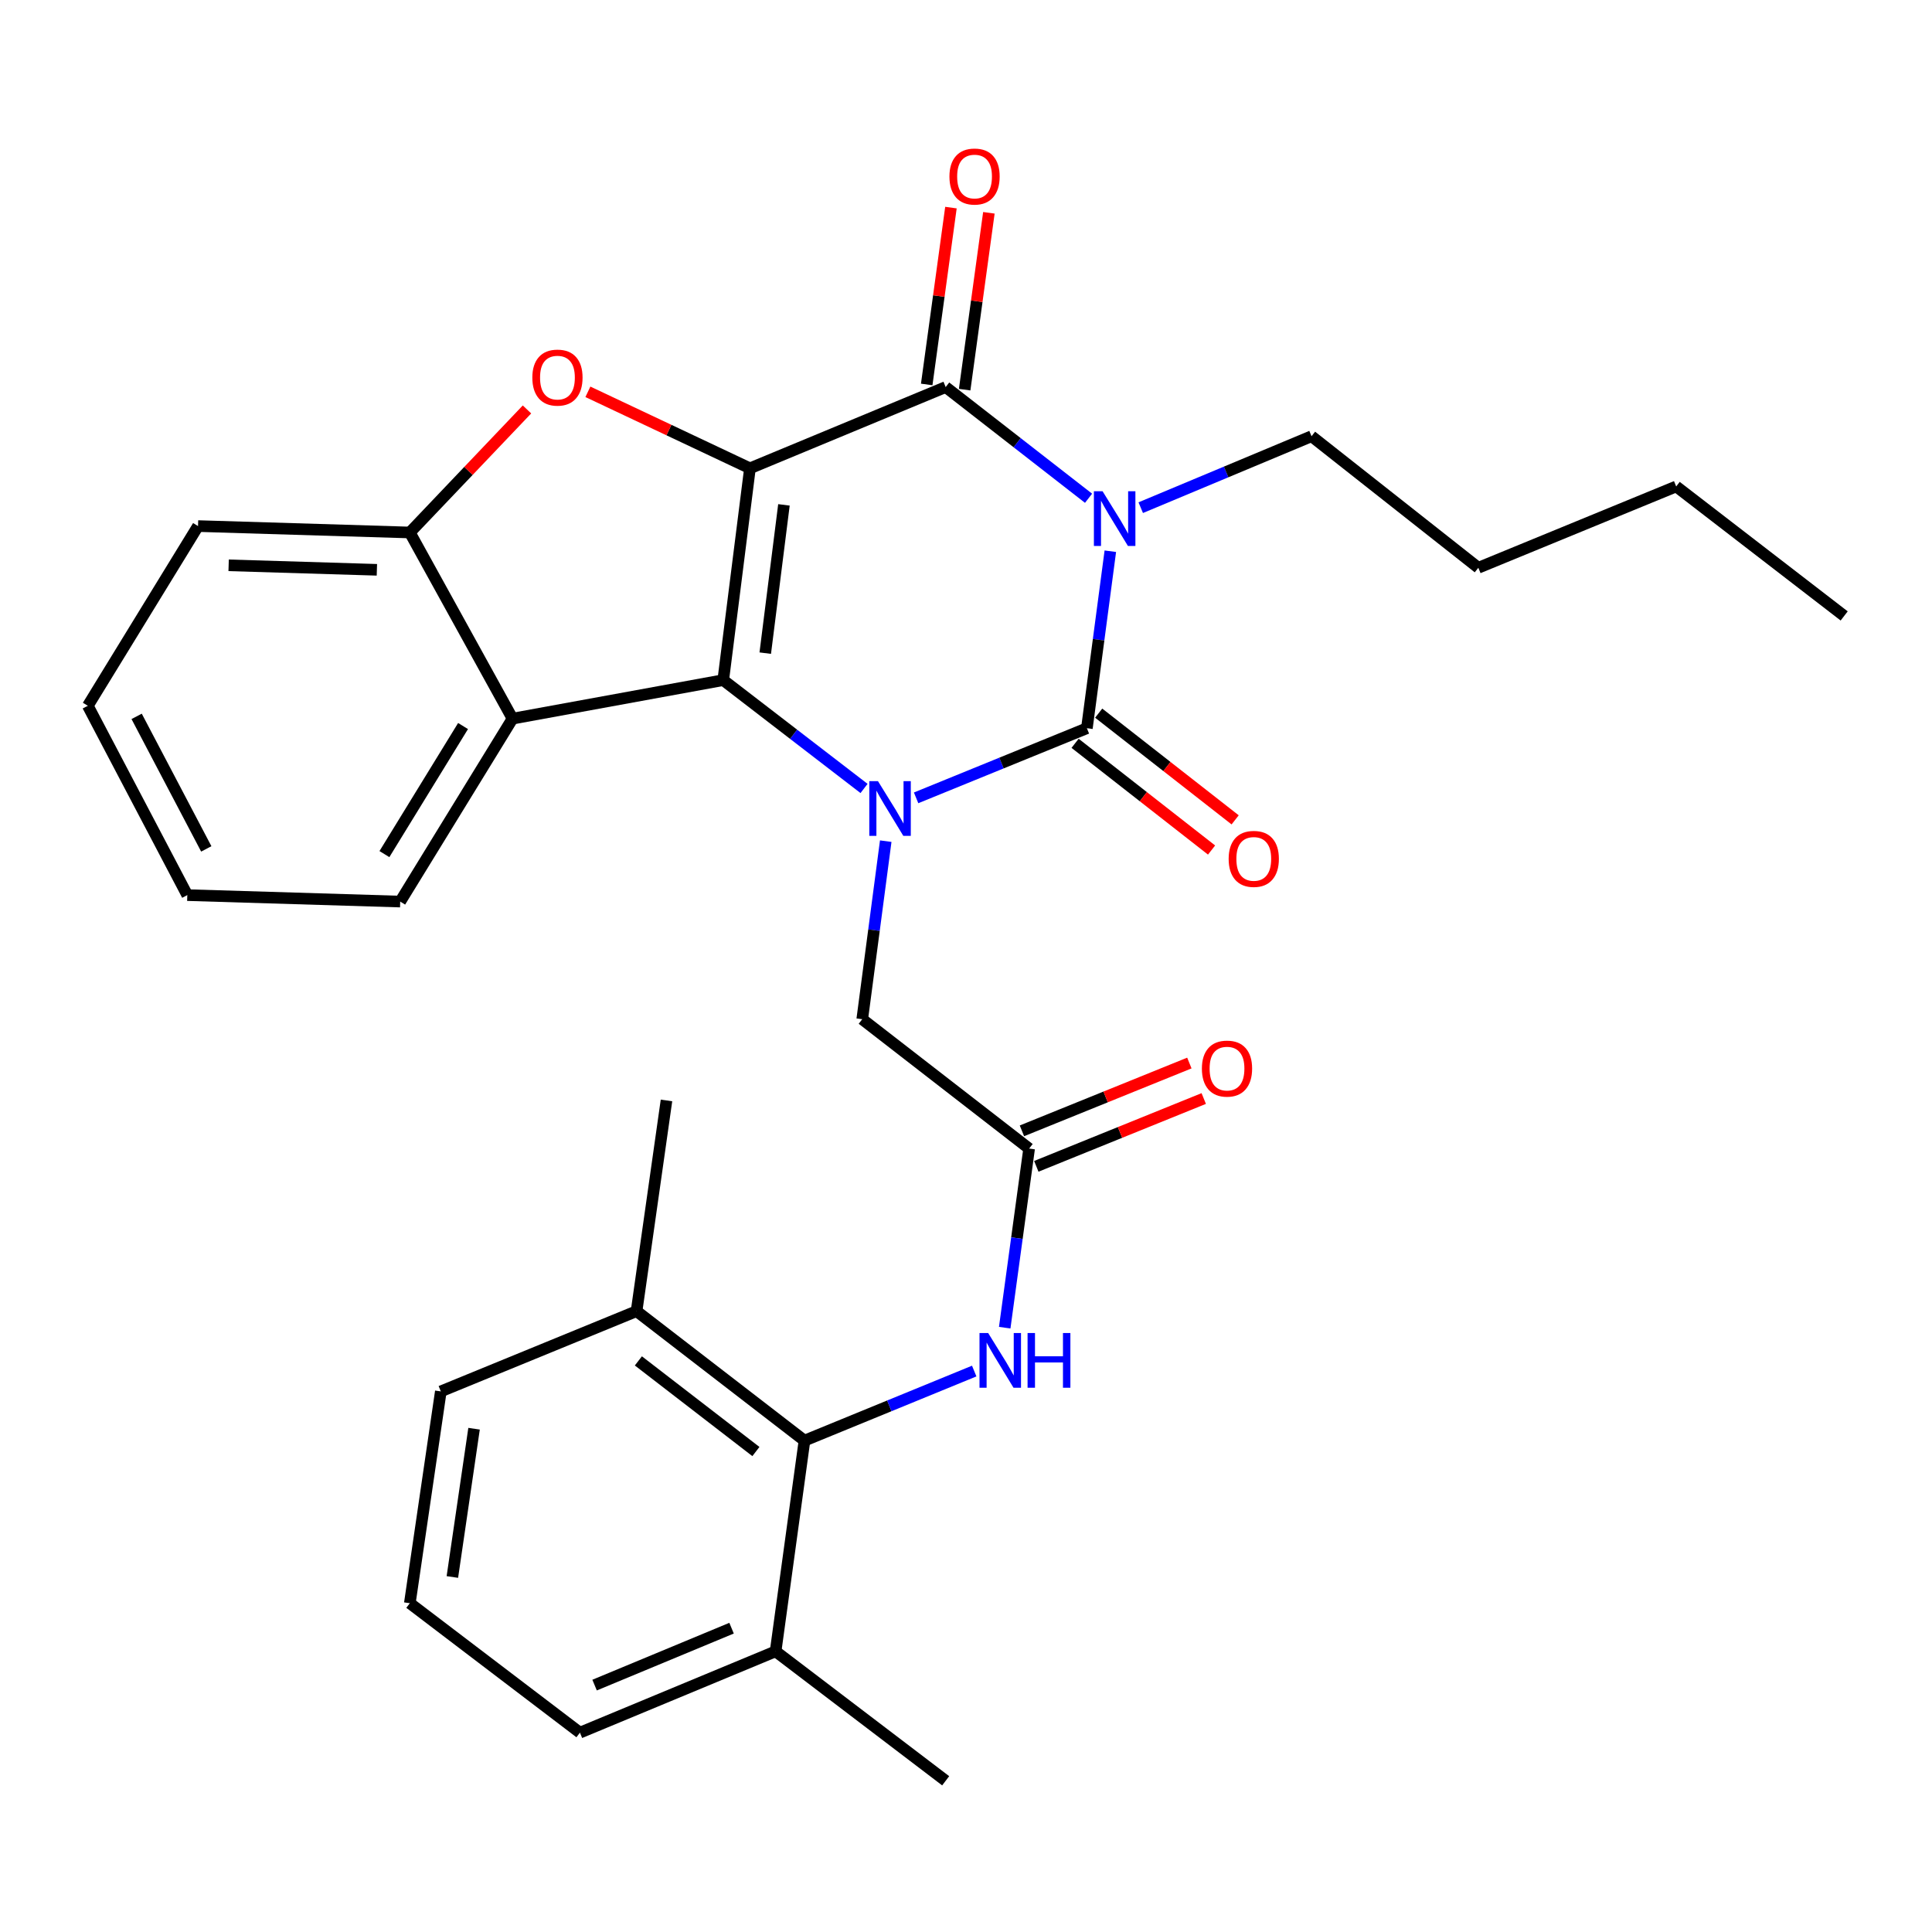 <?xml version='1.0' encoding='iso-8859-1'?>
<svg version='1.1' baseProfile='full'
              xmlns='http://www.w3.org/2000/svg'
                      xmlns:rdkit='http://www.rdkit.org/xml'
                      xmlns:xlink='http://www.w3.org/1999/xlink'
                  xml:space='preserve'
width='1000px' height='1000px' viewBox='0 0 1000 1000'>
<!-- END OF HEADER -->
<rect style='opacity:1.0;fill:#FFFFFF;stroke:none' width='1000' height='1000' x='0' y='0'> </rect>
<path class='bond-1' d='M 388.172,242.395 L 374.352,352.032' style='fill:none;fill-rule:evenodd;stroke:#000000;stroke-width:6px;stroke-linecap:butt;stroke-linejoin:miter;stroke-opacity:1' />
<path class='bond-1' d='M 405.765,261.32 L 396.091,338.065' style='fill:none;fill-rule:evenodd;stroke:#000000;stroke-width:6px;stroke-linecap:butt;stroke-linejoin:miter;stroke-opacity:1' />
<path class='bond-4' d='M 388.172,242.395 L 489.483,200.34' style='fill:none;fill-rule:evenodd;stroke:#000000;stroke-width:6px;stroke-linecap:butt;stroke-linejoin:miter;stroke-opacity:1' />
<path class='bond-5' d='M 388.172,242.395 L 346.231,222.598' style='fill:none;fill-rule:evenodd;stroke:#000000;stroke-width:6px;stroke-linecap:butt;stroke-linejoin:miter;stroke-opacity:1' />
<path class='bond-5' d='M 346.231,222.598 L 304.29,202.8' style='fill:none;fill-rule:evenodd;stroke:#FF0000;stroke-width:6px;stroke-linecap:butt;stroke-linejoin:miter;stroke-opacity:1' />
<path class='bond-0' d='M 563.431,257.9 L 526.457,229.12' style='fill:none;fill-rule:evenodd;stroke:#0000FF;stroke-width:6px;stroke-linecap:butt;stroke-linejoin:miter;stroke-opacity:1' />
<path class='bond-0' d='M 526.457,229.12 L 489.483,200.34' style='fill:none;fill-rule:evenodd;stroke:#000000;stroke-width:6px;stroke-linecap:butt;stroke-linejoin:miter;stroke-opacity:1' />
<path class='bond-3' d='M 574.704,285.314 L 568.637,331.122' style='fill:none;fill-rule:evenodd;stroke:#0000FF;stroke-width:6px;stroke-linecap:butt;stroke-linejoin:miter;stroke-opacity:1' />
<path class='bond-3' d='M 568.637,331.122 L 562.571,376.93' style='fill:none;fill-rule:evenodd;stroke:#000000;stroke-width:6px;stroke-linecap:butt;stroke-linejoin:miter;stroke-opacity:1' />
<path class='bond-17' d='M 590.443,262.769 L 634.645,244.279' style='fill:none;fill-rule:evenodd;stroke:#0000FF;stroke-width:6px;stroke-linecap:butt;stroke-linejoin:miter;stroke-opacity:1' />
<path class='bond-17' d='M 634.645,244.279 L 678.847,225.789' style='fill:none;fill-rule:evenodd;stroke:#000000;stroke-width:6px;stroke-linecap:butt;stroke-linejoin:miter;stroke-opacity:1' />
<path class='bond-2' d='M 374.352,352.032 L 410.788,380.069' style='fill:none;fill-rule:evenodd;stroke:#000000;stroke-width:6px;stroke-linecap:butt;stroke-linejoin:miter;stroke-opacity:1' />
<path class='bond-2' d='M 410.788,380.069 L 447.223,408.107' style='fill:none;fill-rule:evenodd;stroke:#0000FF;stroke-width:6px;stroke-linecap:butt;stroke-linejoin:miter;stroke-opacity:1' />
<path class='bond-6' d='M 374.352,352.032 L 265.289,371.964' style='fill:none;fill-rule:evenodd;stroke:#000000;stroke-width:6px;stroke-linecap:butt;stroke-linejoin:miter;stroke-opacity:1' />
<path class='bond-11' d='M 458.455,435.378 L 452.375,481.46' style='fill:none;fill-rule:evenodd;stroke:#0000FF;stroke-width:6px;stroke-linecap:butt;stroke-linejoin:miter;stroke-opacity:1' />
<path class='bond-11' d='M 452.375,481.46 L 446.294,527.542' style='fill:none;fill-rule:evenodd;stroke:#000000;stroke-width:6px;stroke-linecap:butt;stroke-linejoin:miter;stroke-opacity:1' />
<path class='bond-31' d='M 474.178,412.967 L 518.374,394.949' style='fill:none;fill-rule:evenodd;stroke:#0000FF;stroke-width:6px;stroke-linecap:butt;stroke-linejoin:miter;stroke-opacity:1' />
<path class='bond-31' d='M 518.374,394.949 L 562.571,376.93' style='fill:none;fill-rule:evenodd;stroke:#000000;stroke-width:6px;stroke-linecap:butt;stroke-linejoin:miter;stroke-opacity:1' />
<path class='bond-12' d='M 556.465,384.737 L 591.784,412.356' style='fill:none;fill-rule:evenodd;stroke:#000000;stroke-width:6px;stroke-linecap:butt;stroke-linejoin:miter;stroke-opacity:1' />
<path class='bond-12' d='M 591.784,412.356 L 627.103,439.976' style='fill:none;fill-rule:evenodd;stroke:#FF0000;stroke-width:6px;stroke-linecap:butt;stroke-linejoin:miter;stroke-opacity:1' />
<path class='bond-12' d='M 568.676,369.123 L 603.994,396.742' style='fill:none;fill-rule:evenodd;stroke:#000000;stroke-width:6px;stroke-linecap:butt;stroke-linejoin:miter;stroke-opacity:1' />
<path class='bond-12' d='M 603.994,396.742 L 639.313,424.361' style='fill:none;fill-rule:evenodd;stroke:#FF0000;stroke-width:6px;stroke-linecap:butt;stroke-linejoin:miter;stroke-opacity:1' />
<path class='bond-13' d='M 499.303,201.686 L 505.574,155.915' style='fill:none;fill-rule:evenodd;stroke:#000000;stroke-width:6px;stroke-linecap:butt;stroke-linejoin:miter;stroke-opacity:1' />
<path class='bond-13' d='M 505.574,155.915 L 511.846,110.145' style='fill:none;fill-rule:evenodd;stroke:#FF0000;stroke-width:6px;stroke-linecap:butt;stroke-linejoin:miter;stroke-opacity:1' />
<path class='bond-13' d='M 479.664,198.995 L 485.936,153.224' style='fill:none;fill-rule:evenodd;stroke:#000000;stroke-width:6px;stroke-linecap:butt;stroke-linejoin:miter;stroke-opacity:1' />
<path class='bond-13' d='M 485.936,153.224 L 492.208,107.454' style='fill:none;fill-rule:evenodd;stroke:#FF0000;stroke-width:6px;stroke-linecap:butt;stroke-linejoin:miter;stroke-opacity:1' />
<path class='bond-7' d='M 272.765,211.926 L 242.444,243.773' style='fill:none;fill-rule:evenodd;stroke:#FF0000;stroke-width:6px;stroke-linecap:butt;stroke-linejoin:miter;stroke-opacity:1' />
<path class='bond-7' d='M 242.444,243.773 L 212.122,275.619' style='fill:none;fill-rule:evenodd;stroke:#000000;stroke-width:6px;stroke-linecap:butt;stroke-linejoin:miter;stroke-opacity:1' />
<path class='bond-18' d='M 265.289,371.964 L 207.145,466.656' style='fill:none;fill-rule:evenodd;stroke:#000000;stroke-width:6px;stroke-linecap:butt;stroke-linejoin:miter;stroke-opacity:1' />
<path class='bond-18' d='M 239.675,375.796 L 198.975,442.081' style='fill:none;fill-rule:evenodd;stroke:#000000;stroke-width:6px;stroke-linecap:butt;stroke-linejoin:miter;stroke-opacity:1' />
<path class='bond-30' d='M 265.289,371.964 L 212.122,275.619' style='fill:none;fill-rule:evenodd;stroke:#000000;stroke-width:6px;stroke-linecap:butt;stroke-linejoin:miter;stroke-opacity:1' />
<path class='bond-19' d='M 212.122,275.619 L 102.497,272.293' style='fill:none;fill-rule:evenodd;stroke:#000000;stroke-width:6px;stroke-linecap:butt;stroke-linejoin:miter;stroke-opacity:1' />
<path class='bond-19' d='M 195.077,294.933 L 118.34,292.605' style='fill:none;fill-rule:evenodd;stroke:#000000;stroke-width:6px;stroke-linecap:butt;stroke-linejoin:miter;stroke-opacity:1' />
<path class='bond-8' d='M 416.396,745.669 L 460.324,727.663' style='fill:none;fill-rule:evenodd;stroke:#000000;stroke-width:6px;stroke-linecap:butt;stroke-linejoin:miter;stroke-opacity:1' />
<path class='bond-8' d='M 460.324,727.663 L 504.252,709.657' style='fill:none;fill-rule:evenodd;stroke:#0000FF;stroke-width:6px;stroke-linecap:butt;stroke-linejoin:miter;stroke-opacity:1' />
<path class='bond-15' d='M 416.396,745.669 L 329.489,678.65' style='fill:none;fill-rule:evenodd;stroke:#000000;stroke-width:6px;stroke-linecap:butt;stroke-linejoin:miter;stroke-opacity:1' />
<path class='bond-15' d='M 391.256,751.313 L 330.421,704.399' style='fill:none;fill-rule:evenodd;stroke:#000000;stroke-width:6px;stroke-linecap:butt;stroke-linejoin:miter;stroke-opacity:1' />
<path class='bond-16' d='M 416.396,745.669 L 401.453,854.733' style='fill:none;fill-rule:evenodd;stroke:#000000;stroke-width:6px;stroke-linecap:butt;stroke-linejoin:miter;stroke-opacity:1' />
<path class='bond-9' d='M 532.673,594.507 L 446.294,527.542' style='fill:none;fill-rule:evenodd;stroke:#000000;stroke-width:6px;stroke-linecap:butt;stroke-linejoin:miter;stroke-opacity:1' />
<path class='bond-10' d='M 532.673,594.507 L 526.355,640.856' style='fill:none;fill-rule:evenodd;stroke:#000000;stroke-width:6px;stroke-linecap:butt;stroke-linejoin:miter;stroke-opacity:1' />
<path class='bond-10' d='M 526.355,640.856 L 520.037,687.206' style='fill:none;fill-rule:evenodd;stroke:#0000FF;stroke-width:6px;stroke-linecap:butt;stroke-linejoin:miter;stroke-opacity:1' />
<path class='bond-14' d='M 536.393,603.693 L 579.724,586.143' style='fill:none;fill-rule:evenodd;stroke:#000000;stroke-width:6px;stroke-linecap:butt;stroke-linejoin:miter;stroke-opacity:1' />
<path class='bond-14' d='M 579.724,586.143 L 623.054,568.594' style='fill:none;fill-rule:evenodd;stroke:#FF0000;stroke-width:6px;stroke-linecap:butt;stroke-linejoin:miter;stroke-opacity:1' />
<path class='bond-14' d='M 528.952,585.321 L 572.283,567.771' style='fill:none;fill-rule:evenodd;stroke:#000000;stroke-width:6px;stroke-linecap:butt;stroke-linejoin:miter;stroke-opacity:1' />
<path class='bond-14' d='M 572.283,567.771 L 615.613,550.222' style='fill:none;fill-rule:evenodd;stroke:#FF0000;stroke-width:6px;stroke-linecap:butt;stroke-linejoin:miter;stroke-opacity:1' />
<path class='bond-22' d='M 329.489,678.65 L 228.167,720.187' style='fill:none;fill-rule:evenodd;stroke:#000000;stroke-width:6px;stroke-linecap:butt;stroke-linejoin:miter;stroke-opacity:1' />
<path class='bond-24' d='M 329.489,678.65 L 344.972,569.586' style='fill:none;fill-rule:evenodd;stroke:#000000;stroke-width:6px;stroke-linecap:butt;stroke-linejoin:miter;stroke-opacity:1' />
<path class='bond-21' d='M 401.453,854.733 L 300.175,896.821' style='fill:none;fill-rule:evenodd;stroke:#000000;stroke-width:6px;stroke-linecap:butt;stroke-linejoin:miter;stroke-opacity:1' />
<path class='bond-21' d='M 378.655,842.742 L 307.76,872.204' style='fill:none;fill-rule:evenodd;stroke:#000000;stroke-width:6px;stroke-linecap:butt;stroke-linejoin:miter;stroke-opacity:1' />
<path class='bond-23' d='M 401.453,854.733 L 489.483,921.73' style='fill:none;fill-rule:evenodd;stroke:#000000;stroke-width:6px;stroke-linecap:butt;stroke-linejoin:miter;stroke-opacity:1' />
<path class='bond-25' d='M 678.847,225.789 L 765.182,293.877' style='fill:none;fill-rule:evenodd;stroke:#000000;stroke-width:6px;stroke-linecap:butt;stroke-linejoin:miter;stroke-opacity:1' />
<path class='bond-27' d='M 207.145,466.656 L 96.947,463.309' style='fill:none;fill-rule:evenodd;stroke:#000000;stroke-width:6px;stroke-linecap:butt;stroke-linejoin:miter;stroke-opacity:1' />
<path class='bond-28' d='M 102.497,272.293 L 45.455,365.312' style='fill:none;fill-rule:evenodd;stroke:#000000;stroke-width:6px;stroke-linecap:butt;stroke-linejoin:miter;stroke-opacity:1' />
<path class='bond-20' d='M 212.122,829.824 L 300.175,896.821' style='fill:none;fill-rule:evenodd;stroke:#000000;stroke-width:6px;stroke-linecap:butt;stroke-linejoin:miter;stroke-opacity:1' />
<path class='bond-33' d='M 212.122,829.824 L 228.167,720.187' style='fill:none;fill-rule:evenodd;stroke:#000000;stroke-width:6px;stroke-linecap:butt;stroke-linejoin:miter;stroke-opacity:1' />
<path class='bond-33' d='M 234.142,816.248 L 245.373,739.503' style='fill:none;fill-rule:evenodd;stroke:#000000;stroke-width:6px;stroke-linecap:butt;stroke-linejoin:miter;stroke-opacity:1' />
<path class='bond-26' d='M 765.182,293.877 L 867.594,251.789' style='fill:none;fill-rule:evenodd;stroke:#000000;stroke-width:6px;stroke-linecap:butt;stroke-linejoin:miter;stroke-opacity:1' />
<path class='bond-29' d='M 867.594,251.789 L 954.545,318.808' style='fill:none;fill-rule:evenodd;stroke:#000000;stroke-width:6px;stroke-linecap:butt;stroke-linejoin:miter;stroke-opacity:1' />
<path class='bond-32' d='M 96.947,463.309 L 45.455,365.312' style='fill:none;fill-rule:evenodd;stroke:#000000;stroke-width:6px;stroke-linecap:butt;stroke-linejoin:miter;stroke-opacity:1' />
<path class='bond-32' d='M 106.77,439.389 L 70.725,370.792' style='fill:none;fill-rule:evenodd;stroke:#000000;stroke-width:6px;stroke-linecap:butt;stroke-linejoin:miter;stroke-opacity:1' />
<path  class='atom-1' d='M 570.681 254.257
L 579.961 269.257
Q 580.881 270.737, 582.361 273.417
Q 583.841 276.097, 583.921 276.257
L 583.921 254.257
L 587.681 254.257
L 587.681 282.577
L 583.801 282.577
L 573.841 266.177
Q 572.681 264.257, 571.441 262.057
Q 570.241 259.857, 569.881 259.177
L 569.881 282.577
L 566.201 282.577
L 566.201 254.257
L 570.681 254.257
' fill='#0000FF'/>
<path  class='atom-3' d='M 454.427 404.308
L 463.707 419.308
Q 464.627 420.788, 466.107 423.468
Q 467.587 426.148, 467.667 426.308
L 467.667 404.308
L 471.427 404.308
L 471.427 432.628
L 467.547 432.628
L 457.587 416.228
Q 456.427 414.308, 455.187 412.108
Q 453.987 409.908, 453.627 409.228
L 453.627 432.628
L 449.947 432.628
L 449.947 404.308
L 454.427 404.308
' fill='#0000FF'/>
<path  class='atom-6' d='M 275.535 195.443
Q 275.535 188.643, 278.895 184.843
Q 282.255 181.043, 288.535 181.043
Q 294.815 181.043, 298.175 184.843
Q 301.535 188.643, 301.535 195.443
Q 301.535 202.323, 298.135 206.243
Q 294.735 210.123, 288.535 210.123
Q 282.295 210.123, 278.895 206.243
Q 275.535 202.363, 275.535 195.443
M 288.535 206.923
Q 292.855 206.923, 295.175 204.043
Q 297.535 201.123, 297.535 195.443
Q 297.535 189.883, 295.175 187.083
Q 292.855 184.243, 288.535 184.243
Q 284.215 184.243, 281.855 187.043
Q 279.535 189.843, 279.535 195.443
Q 279.535 201.163, 281.855 204.043
Q 284.215 206.923, 288.535 206.923
' fill='#FF0000'/>
<path  class='atom-11' d='M 511.469 689.972
L 520.749 704.972
Q 521.669 706.452, 523.149 709.132
Q 524.629 711.812, 524.709 711.972
L 524.709 689.972
L 528.469 689.972
L 528.469 718.292
L 524.589 718.292
L 514.629 701.892
Q 513.469 699.972, 512.229 697.772
Q 511.029 695.572, 510.669 694.892
L 510.669 718.292
L 506.989 718.292
L 506.989 689.972
L 511.469 689.972
' fill='#0000FF'/>
<path  class='atom-11' d='M 531.869 689.972
L 535.709 689.972
L 535.709 702.012
L 550.189 702.012
L 550.189 689.972
L 554.029 689.972
L 554.029 718.292
L 550.189 718.292
L 550.189 705.212
L 535.709 705.212
L 535.709 718.292
L 531.869 718.292
L 531.869 689.972
' fill='#0000FF'/>
<path  class='atom-13' d='M 635.949 444.558
Q 635.949 437.758, 639.309 433.958
Q 642.669 430.158, 648.949 430.158
Q 655.229 430.158, 658.589 433.958
Q 661.949 437.758, 661.949 444.558
Q 661.949 451.438, 658.549 455.358
Q 655.149 459.238, 648.949 459.238
Q 642.709 459.238, 639.309 455.358
Q 635.949 451.478, 635.949 444.558
M 648.949 456.038
Q 653.269 456.038, 655.589 453.158
Q 657.949 450.238, 657.949 444.558
Q 657.949 438.998, 655.589 436.198
Q 653.269 433.358, 648.949 433.358
Q 644.629 433.358, 642.269 436.158
Q 639.949 438.958, 639.949 444.558
Q 639.949 450.278, 642.269 453.158
Q 644.629 456.038, 648.949 456.038
' fill='#FF0000'/>
<path  class='atom-14' d='M 491.427 91.368
Q 491.427 84.568, 494.787 80.768
Q 498.147 76.968, 504.427 76.968
Q 510.707 76.968, 514.067 80.768
Q 517.427 84.568, 517.427 91.368
Q 517.427 98.248, 514.027 102.168
Q 510.627 106.048, 504.427 106.048
Q 498.187 106.048, 494.787 102.168
Q 491.427 98.288, 491.427 91.368
M 504.427 102.848
Q 508.747 102.848, 511.067 99.968
Q 513.427 97.048, 513.427 91.368
Q 513.427 85.808, 511.067 83.008
Q 508.747 80.168, 504.427 80.168
Q 500.107 80.168, 497.747 82.968
Q 495.427 85.768, 495.427 91.368
Q 495.427 97.088, 497.747 99.968
Q 500.107 102.848, 504.427 102.848
' fill='#FF0000'/>
<path  class='atom-15' d='M 622.096 553.104
Q 622.096 546.304, 625.456 542.504
Q 628.816 538.704, 635.096 538.704
Q 641.376 538.704, 644.736 542.504
Q 648.096 546.304, 648.096 553.104
Q 648.096 559.984, 644.696 563.904
Q 641.296 567.784, 635.096 567.784
Q 628.856 567.784, 625.456 563.904
Q 622.096 560.024, 622.096 553.104
M 635.096 564.584
Q 639.416 564.584, 641.736 561.704
Q 644.096 558.784, 644.096 553.104
Q 644.096 547.544, 641.736 544.744
Q 639.416 541.904, 635.096 541.904
Q 630.776 541.904, 628.416 544.704
Q 626.096 547.504, 626.096 553.104
Q 626.096 558.824, 628.416 561.704
Q 630.776 564.584, 635.096 564.584
' fill='#FF0000'/>
</svg>
